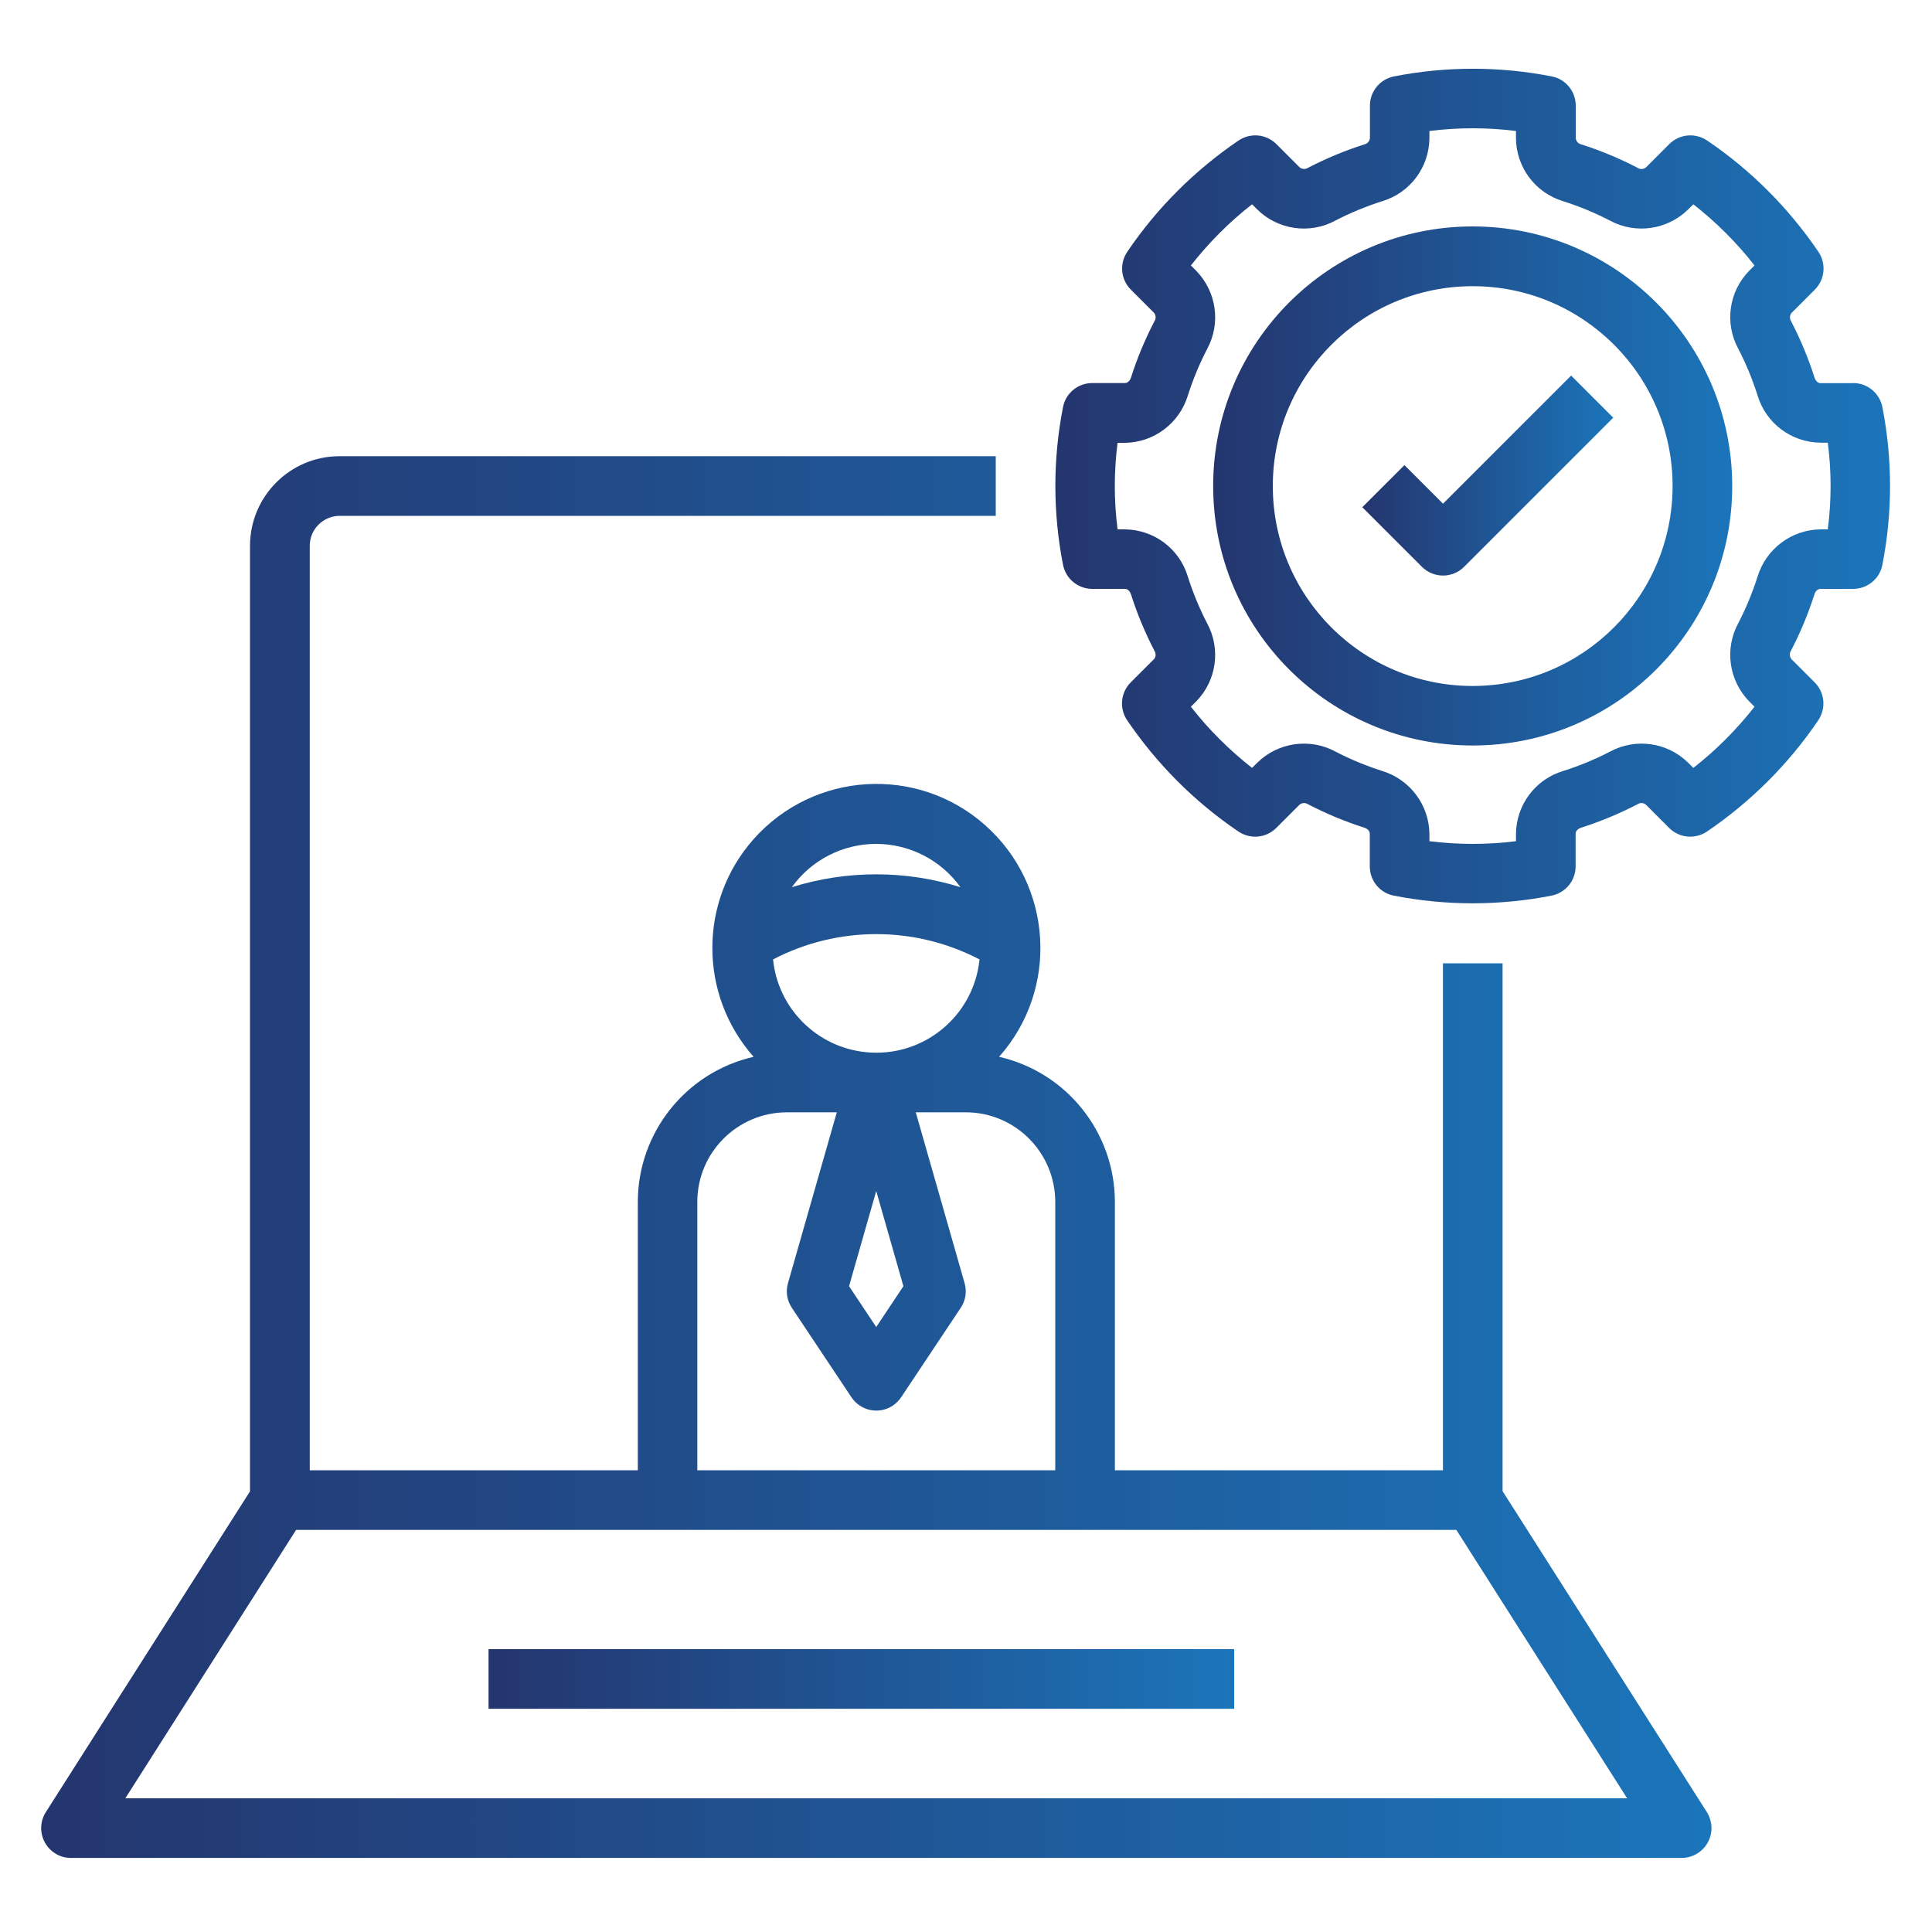 <?xml version="1.0" encoding="UTF-8"?>
<svg id="Layer_1" xmlns="http://www.w3.org/2000/svg" xmlns:xlink="http://www.w3.org/1999/xlink" version="1.1" viewBox="0 0 150 150">
  <!-- Generator: Adobe Illustrator 29.6.1, SVG Export Plug-In . SVG Version: 2.1.1 Build 9)  -->
  <defs>
    <style>
      .st0 {
        fill: url(#linear-gradient2);
      }

      .st1 {
        fill: url(#linear-gradient1);
      }

      .st2 {
        fill: url(#linear-gradient3);
      }

      .st3 {
        fill: url(#linear-gradient4);
      }

      .st4 {
        fill: url(#linear-gradient);
      }
    </style>
    <linearGradient id="linear-gradient" x1="3.2" y1="89.84" x2="132.87" y2="89.84" gradientUnits="userSpaceOnUse">
      <stop offset="0" stop-color="#24356e"/>
      <stop offset="1" stop-color="#1b75ba"/>
    </linearGradient>
    <linearGradient id="linear-gradient1" x1="37.93" y1="130.36" x2="95.82" y2="130.36" xlink:href="#linear-gradient"/>
    <linearGradient id="linear-gradient2" x1="94.19" y1="37.74" x2="134.5" y2="37.74" xlink:href="#linear-gradient"/>
    <linearGradient id="linear-gradient3" x1="81.93" y1="37.74" x2="146.76" y2="37.74" xlink:href="#linear-gradient"/>
    <linearGradient id="linear-gradient4" x1="105.76" y1="36.92" x2="125.24" y2="36.92" xlink:href="#linear-gradient"/>
  </defs>
  <path class="st4" d="M116.66,115.79v-41h-4.63v39.36h-25.47v-20.84c-.01-5.39-3.74-10.06-8.99-11.26,4.67-5.26,4.18-13.31-1.08-17.98-5.26-4.67-13.31-4.18-17.98,1.08-4.27,4.82-4.27,12.07,0,16.9-5.25,1.2-8.98,5.87-8.99,11.26v20.84h-25.47V42.37c0-1.28,1.04-2.31,2.32-2.32h50.94v-4.63H26.36c-3.83,0-6.94,3.11-6.95,6.95v73.42l-15.85,24.9c-.69,1.08-.37,2.51.71,3.2.37.24.8.36,1.25.36h125.04c1.28,0,2.32-1.04,2.32-2.31,0-.44-.13-.87-.36-1.25l-15.85-24.9ZM68.03,65.52c2.59,0,5.03,1.26,6.54,3.36-4.26-1.33-8.83-1.33-13.09,0,1.51-2.11,3.95-3.36,6.54-3.36ZM76.05,74.49c-.45,4.43-4.4,7.65-8.83,7.2-3.81-.39-6.82-3.4-7.2-7.2,5.02-2.62,11.01-2.62,16.03,0ZM70.14,99.86l-2.11,3.17-2.11-3.17,2.11-7.39,2.11,7.39ZM54.14,93.31c0-3.83,3.11-6.94,6.95-6.95h3.88l-3.79,13.26c-.19.65-.08,1.35.3,1.92l4.63,6.95c.71,1.06,2.15,1.35,3.21.64.25-.17.47-.39.64-.64l4.63-6.95c.38-.56.49-1.27.3-1.92l-3.79-13.26h3.88c3.83,0,6.94,3.11,6.95,6.95v20.84h-27.79v-20.84ZM9.73,139.62l13.26-20.84h90.08l13.26,20.84H9.73Z"/>
  <rect class="st1" x="37.93" y="128.04" width="57.89" height="4.63"/>
  <path class="st0" d="M114.34,17.58c-11.13,0-20.15,9.02-20.15,20.15s9.02,20.15,20.15,20.15,20.15-9.02,20.15-20.15c-.01-11.13-9.03-20.14-20.15-20.15ZM114.34,53.26c-8.57,0-15.52-6.95-15.52-15.52s6.95-15.52,15.52-15.52c8.57,0,15.52,6.95,15.52,15.52-.01,8.57-6.95,15.51-15.52,15.52Z"/>
  <path class="st2" d="M143.89,29.75h-2.54c-.25,0-.41-.24-.47-.43-.48-1.51-1.09-2.97-1.82-4.38-.13-.2-.11-.46.03-.64l1.81-1.81c.79-.79.9-2.02.28-2.94-2.31-3.4-5.24-6.34-8.64-8.64-.92-.62-2.15-.51-2.94.28l-1.81,1.81c-.19.15-.45.16-.65.03-1.4-.73-2.87-1.34-4.37-1.82-.23-.05-.4-.24-.43-.47v-2.54c0-1.11-.79-2.07-1.88-2.27-4.04-.79-8.18-.79-12.22,0-1.09.21-1.88,1.16-1.88,2.27v2.54c-.03.23-.2.42-.43.47-1.51.48-2.97,1.09-4.38,1.82-.2.13-.46.11-.64-.03l-1.81-1.81c-.79-.79-2.02-.9-2.94-.28-3.4,2.31-6.34,5.24-8.64,8.64-.62.92-.51,2.15.28,2.94l1.81,1.81c.14.19.15.45.02.64-.73,1.4-1.34,2.87-1.82,4.37-.06.2-.23.43-.47.43h-2.54c-1.11,0-2.07.79-2.27,1.88-.79,4.03-.79,8.18,0,12.22.21,1.09,1.16,1.88,2.27,1.88h2.54c.25,0,.41.24.47.43.48,1.51,1.09,2.97,1.82,4.38.13.2.12.46-.03.64l-1.81,1.81c-.79.79-.9,2.02-.28,2.94,2.31,3.4,5.24,6.34,8.64,8.64.92.62,2.15.51,2.94-.28l1.81-1.81c.19-.15.45-.16.65-.03,1.4.73,2.87,1.34,4.37,1.82.2.06.43.23.43.47v2.54c0,1.11.79,2.07,1.88,2.27,4.03.79,8.18.79,12.22,0,1.09-.21,1.88-1.16,1.88-2.27v-2.54c0-.25.24-.41.43-.47,1.51-.48,2.97-1.09,4.38-1.82.2-.13.46-.12.64.03l1.81,1.81c.79.79,2.02.9,2.94.28,3.4-2.31,6.34-5.24,8.64-8.64.62-.92.51-2.15-.28-2.94l-1.81-1.81c-.14-.19-.16-.45-.03-.65.73-1.4,1.34-2.87,1.82-4.37.06-.2.23-.43.47-.43h2.54c1.11,0,2.07-.79,2.27-1.88.79-4.03.79-8.18,0-12.22-.21-1.09-1.16-1.88-2.27-1.88ZM141.91,41.1h-.56c-2.25.02-4.23,1.51-4.89,3.66-.4,1.25-.9,2.47-1.51,3.64-1.07,1.99-.72,4.44.86,6.06l.41.41c-1.39,1.77-2.98,3.37-4.75,4.75l-.41-.41c-1.61-1.58-4.06-1.93-6.05-.86-1.17.61-2.39,1.11-3.65,1.51-2.16.65-3.64,2.63-3.66,4.89v.56c-2.23.28-4.49.28-6.72,0v-.56c-.02-2.25-1.51-4.23-3.66-4.89-1.25-.4-2.47-.9-3.64-1.51-1.99-1.07-4.44-.72-6.06.86l-.41.41c-1.77-1.39-3.37-2.98-4.75-4.75l.41-.41c1.58-1.61,1.93-4.06.86-6.05-.61-1.17-1.11-2.39-1.51-3.65-.65-2.16-2.63-3.64-4.89-3.66h-.56c-.29-2.23-.29-4.49,0-6.72h.56c2.25-.02,4.23-1.51,4.89-3.66.4-1.25.9-2.47,1.51-3.64,1.07-1.99.72-4.44-.86-6.06l-.41-.41c1.39-1.77,2.98-3.37,4.75-4.75l.41.41c1.61,1.58,4.06,1.93,6.05.86,1.17-.61,2.39-1.11,3.65-1.51,2.16-.65,3.64-2.63,3.66-4.89v-.56c2.23-.28,4.49-.28,6.72,0v.56c.02,2.26,1.5,4.24,3.66,4.89,1.25.4,2.47.9,3.64,1.51,1.99,1.07,4.44.72,6.06-.86l.41-.41c1.77,1.39,3.37,2.98,4.75,4.75l-.4.4c-1.59,1.61-1.94,4.06-.87,6.05.61,1.17,1.11,2.39,1.51,3.65.65,2.16,2.63,3.64,4.89,3.66h.56c.29,2.23.29,4.49,0,6.72h0Z"/>
  <path class="st3" d="M112.03,39.1l-2.99-2.99-3.27,3.27,4.63,4.63c.9.9,2.37.9,3.27,0,0,0,0,0,0,0l11.58-11.58-3.27-3.27-9.94,9.94Z"/>
</svg>